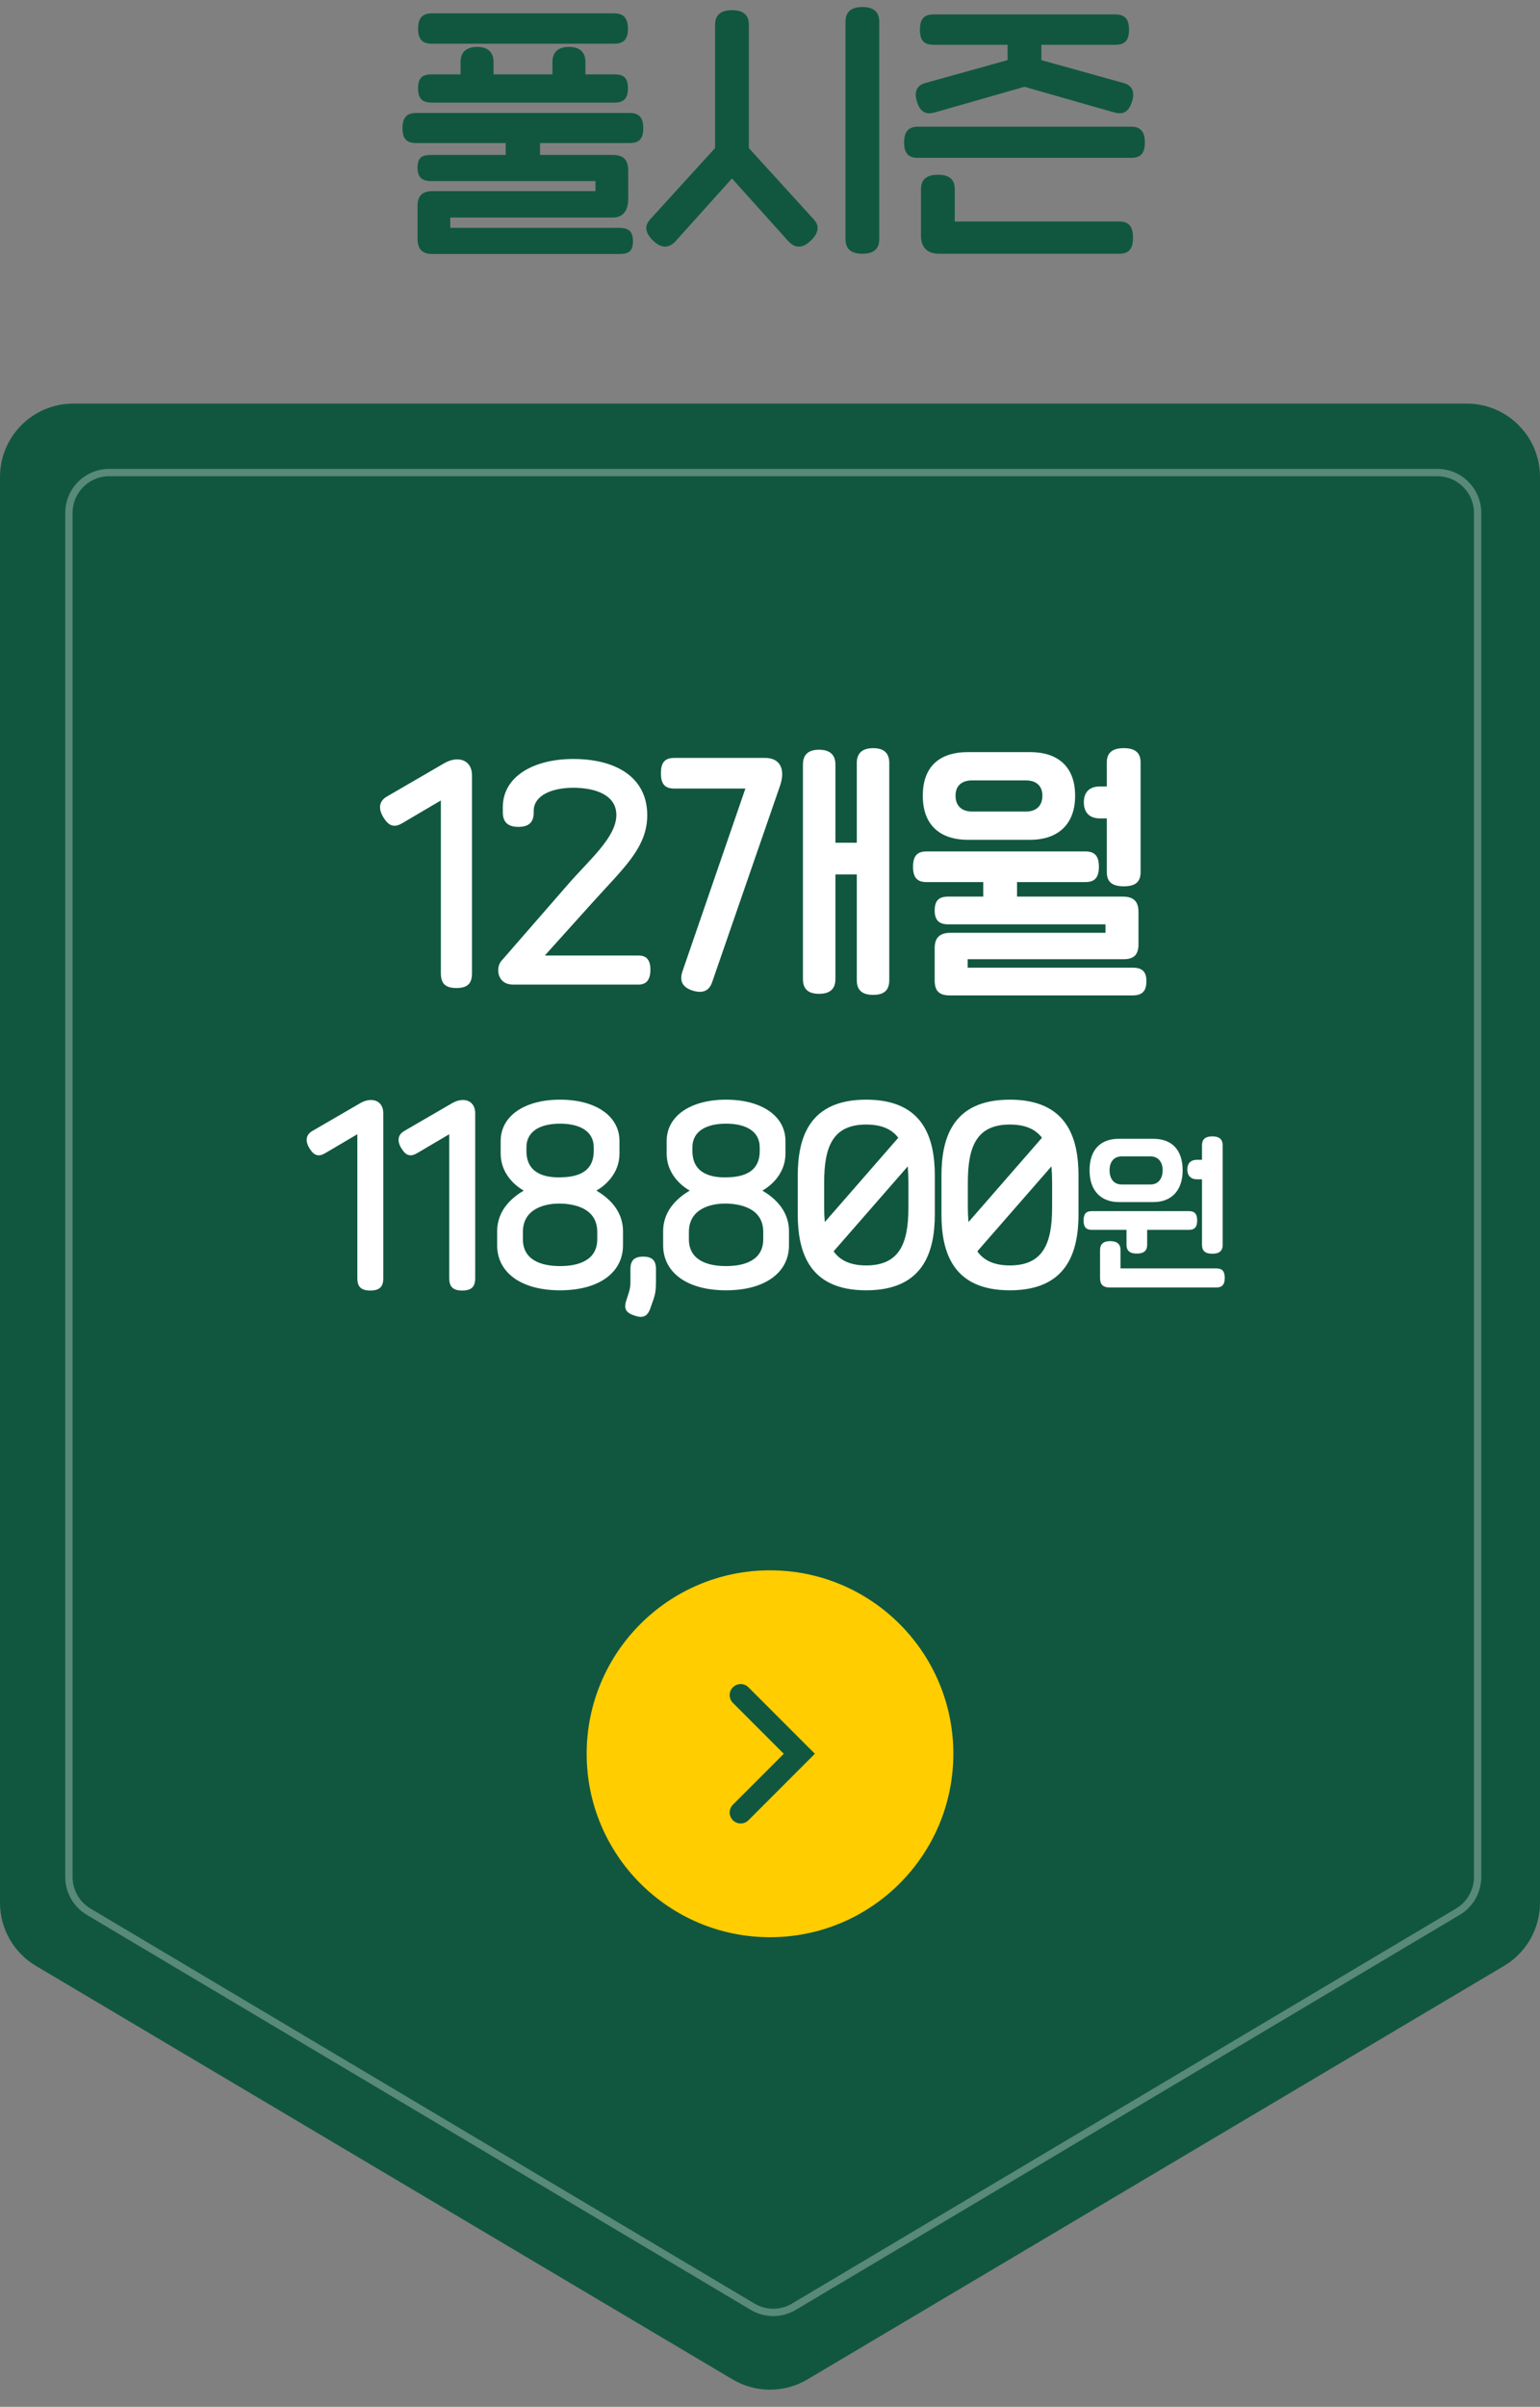 <svg width="210" height="328" viewBox="0 0 210 328" fill="none" xmlns="http://www.w3.org/2000/svg">
<rect x="0" y="0" width="210" height="328" fill="#808080" stroke="none"/>
<path d="M0 65C0 59.477 4.477 55 10 55H200C205.523 55 210 59.477 210 65V259.305C210 262.835 208.138 266.104 205.102 267.906L110.102 324.262C106.957 326.127 103.043 326.127 99.898 324.262L4.898 267.906C1.862 266.104 0 262.835 0 259.305V65Z" fill="#115740"/>
<path opacity="0.3" d="M9.398 69.898C9.398 66.861 11.861 64.398 14.898 64.398H195.992C199.029 64.398 201.492 66.861 201.492 69.898V255.794C201.492 257.734 200.47 259.531 198.802 260.522L108.256 314.357C106.524 315.387 104.367 315.387 102.634 314.357L12.088 260.522C10.42 259.531 9.398 257.734 9.398 255.794V69.898Z" stroke="white"/>
<path d="M62.24 134.644C60.692 134.644 60.116 133.996 60.116 132.628V109.084L54.86 112.18C53.816 112.792 53.06 112.648 52.304 111.424C51.584 110.272 51.62 109.192 52.772 108.544L60.584 104.008C62.456 102.928 64.364 103.54 64.364 105.664V132.628C64.364 133.996 63.788 134.644 62.24 134.644ZM68.568 110.704V109.984C68.568 105.808 72.78 103.432 78.18 103.432C83.832 103.432 88.26 105.808 88.26 111.1C88.26 115.528 85.02 118.3 80.808 122.98L74.292 130.216H87.072C88.044 130.216 88.692 130.684 88.692 132.16C88.692 133.636 88.044 134.176 87.072 134.176H69.972C67.74 134.176 67.596 131.836 68.352 130.972L77.352 120.64C80.34 117.184 84.048 114.124 84.048 111.064C84.048 108.364 81.24 107.356 78.18 107.356C75.12 107.356 72.78 108.472 72.78 110.488V110.74C72.78 112 72.168 112.684 70.692 112.684C69.216 112.684 68.568 112 68.568 110.704ZM119.068 101.956C120.544 101.956 121.264 102.64 121.264 103.972V133.564C121.264 134.932 120.58 135.58 119.068 135.58C117.556 135.58 116.836 134.932 116.836 133.564V119.164H113.92V133.42C113.92 134.788 113.164 135.436 111.688 135.436C110.212 135.436 109.492 134.788 109.492 133.42V104.188C109.492 102.82 110.248 102.172 111.688 102.172C113.128 102.172 113.92 102.82 113.92 104.188V114.844H116.836V103.972C116.836 102.64 117.592 101.956 119.068 101.956ZM91.96 103.288H104.344C106.36 103.288 107.152 104.8 106.36 107.104L97.108 133.852C96.64 135.22 95.596 135.4 94.264 134.932C93.004 134.464 92.608 133.6 93.112 132.232L101.644 107.464H91.96C90.664 107.464 90.124 106.852 90.124 105.376C90.124 103.9 90.664 103.288 91.96 103.288ZM150.928 111.532H149.992C148.516 111.532 147.796 110.668 147.796 109.336C147.796 108.004 148.516 107.176 149.992 107.176H150.928V103.9C150.928 102.568 151.72 101.956 153.232 101.956C154.78 101.956 155.536 102.568 155.536 103.9V118.84C155.536 120.208 154.816 120.784 153.232 120.784C151.684 120.784 150.928 120.208 150.928 118.84V111.532ZM140.488 114.448H131.956C128.68 114.448 125.836 112.864 125.836 108.436C125.836 104.044 128.608 102.496 131.956 102.496H140.488C144.088 102.496 146.608 104.332 146.608 108.436C146.608 112.576 144.016 114.448 140.488 114.448ZM139.876 106.348H132.568C131.164 106.348 130.3 107.068 130.3 108.436C130.3 109.84 131.164 110.596 132.568 110.596H139.912C141.28 110.596 142.144 109.84 142.144 108.436C142.144 107.068 141.28 106.348 139.876 106.348ZM131.956 131.872H154.456C155.788 131.872 156.328 132.448 156.328 133.708C156.328 135.04 155.788 135.652 154.456 135.652H129.508C128.068 135.652 127.456 135.04 127.456 133.6V129.208C127.456 127.768 128.176 127.12 129.616 127.12H150.748V125.968H129.292C127.996 125.968 127.456 125.32 127.456 124.096C127.456 122.764 127.996 122.188 129.292 122.188H134.08V120.208H126.34C125.044 120.208 124.504 119.56 124.504 118.12C124.504 116.68 125.044 116.032 126.34 116.032H148.012C149.308 116.032 149.848 116.68 149.848 118.12C149.848 119.56 149.308 120.208 148.012 120.208H138.688V122.188H153.088C154.636 122.188 155.248 122.872 155.248 124.312V128.668C155.248 130.108 154.636 130.72 153.196 130.72H131.956V131.872Z" fill="white"/>
<path d="M50.498 175.87C49.208 175.87 48.727 175.33 48.727 174.19V154.57L44.347 157.15C43.477 157.66 42.847 157.54 42.218 156.52C41.617 155.56 41.648 154.66 42.608 154.12L49.117 150.34C50.678 149.44 52.267 149.95 52.267 151.72V174.19C52.267 175.33 51.788 175.87 50.498 175.87ZM63.031 175.87C61.741 175.87 61.261 175.33 61.261 174.19V154.57L56.881 157.15C56.011 157.66 55.381 157.54 54.751 156.52C54.151 155.56 54.181 154.66 55.141 154.12L61.651 150.34C63.211 149.44 64.801 149.95 64.801 151.72V174.19C64.801 175.33 64.321 175.87 63.031 175.87ZM67.794 169.72V167.8C67.794 164.68 70.164 163 71.424 162.25C70.224 161.59 68.274 159.91 68.274 157.21V155.5C68.274 152.05 71.574 149.86 76.374 149.86C81.174 149.86 84.474 152.05 84.474 155.5V157.21C84.474 159.91 82.524 161.59 81.324 162.25C82.584 163 84.954 164.68 84.954 167.8V169.72C84.954 173.35 81.774 175.84 76.374 175.84C70.974 175.84 67.794 173.35 67.794 169.72ZM71.784 156.37V156.85C71.784 160.03 74.484 160.48 76.374 160.45C78.264 160.42 80.964 160.03 80.964 156.85V156.37C80.964 154.06 78.924 153.13 76.374 153.13C73.824 153.13 71.784 154.06 71.784 156.37ZM71.304 167.89V168.88C71.304 171.7 73.764 172.54 76.374 172.54C78.984 172.54 81.444 171.7 81.444 168.88V167.89C81.444 164.65 78.324 164.05 76.374 164.02C74.424 163.99 71.304 164.65 71.304 167.89ZM86.54 179.29C85.43 178.93 85.04 178.42 85.37 177.34L85.76 176.11C85.91 175.63 85.97 175.21 85.97 174.67V172.93C85.97 171.79 86.48 171.25 87.71 171.25C88.94 171.25 89.45 171.79 89.45 172.93V174.67C89.45 175.72 89.36 176.38 89.09 177.13L88.67 178.33C88.28 179.41 87.65 179.68 86.54 179.29ZM90.429 169.72V167.8C90.429 164.68 92.799 163 94.059 162.25C92.859 161.59 90.909 159.91 90.909 157.21V155.5C90.909 152.05 94.209 149.86 99.009 149.86C103.809 149.86 107.109 152.05 107.109 155.5V157.21C107.109 159.91 105.159 161.59 103.959 162.25C105.219 163 107.589 164.68 107.589 167.8V169.72C107.589 173.35 104.409 175.84 99.009 175.84C93.609 175.84 90.429 173.35 90.429 169.72ZM94.419 156.37V156.85C94.419 160.03 97.119 160.48 99.009 160.45C100.899 160.42 103.599 160.03 103.599 156.85V156.37C103.599 154.06 101.559 153.13 99.009 153.13C96.459 153.13 94.419 154.06 94.419 156.37ZM93.939 167.89V168.88C93.939 171.7 96.399 172.54 99.009 172.54C101.619 172.54 104.079 171.7 104.079 168.88V167.89C104.079 164.65 100.959 164.05 99.009 164.02C97.059 163.99 93.939 164.65 93.939 167.89ZM118.115 149.86C125.855 149.86 127.475 154.99 127.475 160.24V165.46C127.475 170.71 125.855 175.84 118.115 175.84C110.375 175.84 108.785 170.71 108.785 165.46V160.24C108.785 154.99 110.375 149.86 118.115 149.86ZM112.385 161.14V164.56C112.385 165.25 112.415 165.91 112.475 166.54L122.495 155.05C121.595 153.88 120.215 153.25 118.115 153.25C113.555 153.25 112.385 156.28 112.385 161.14ZM123.875 164.56V161.14C123.875 160.36 123.845 159.64 123.785 158.95L113.675 170.53C114.545 171.76 115.955 172.45 118.115 172.45C122.675 172.45 123.875 169.42 123.875 164.56ZM137.709 149.86C145.449 149.86 147.069 154.99 147.069 160.24V165.46C147.069 170.71 145.449 175.84 137.709 175.84C129.969 175.84 128.379 170.71 128.379 165.46V160.24C128.379 154.99 129.969 149.86 137.709 149.86ZM131.979 161.14V164.56C131.979 165.25 132.009 165.91 132.069 166.54L142.089 155.05C141.189 153.88 139.809 153.25 137.709 153.25C133.149 153.25 131.979 156.28 131.979 161.14ZM143.469 164.56V161.14C143.469 160.36 143.439 159.64 143.379 158.95L133.269 170.53C134.139 171.76 135.549 172.45 137.709 172.45C142.269 172.45 143.469 169.42 143.469 164.56ZM163.91 160.714H163.25C162.348 160.714 161.908 160.186 161.908 159.372C161.908 158.558 162.348 158.052 163.25 158.052H163.91V156.072C163.91 155.258 164.372 154.862 165.318 154.862C166.264 154.862 166.726 155.258 166.726 156.072V169.646C166.726 170.482 166.264 170.856 165.318 170.856C164.372 170.856 163.91 170.482 163.91 169.646V160.714ZM157.288 163.816H152.558C150.27 163.816 148.576 162.408 148.576 159.482C148.576 156.578 150.182 155.192 152.558 155.192H157.288C159.796 155.192 161.27 156.71 161.27 159.482C161.27 162.276 159.708 163.816 157.288 163.816ZM156.892 157.59H152.954C151.898 157.59 151.304 158.338 151.304 159.482C151.304 160.648 151.898 161.418 152.954 161.418H156.892C157.926 161.418 158.542 160.648 158.542 159.482C158.542 158.338 157.926 157.59 156.892 157.59ZM153.614 169.624V167.6H148.884C148.092 167.6 147.762 167.204 147.762 166.324C147.762 165.444 148.092 165.048 148.884 165.048H162.128C162.92 165.048 163.25 165.444 163.25 166.324C163.25 167.204 162.92 167.6 162.128 167.6H156.43V169.624C156.43 170.46 155.968 170.834 155.022 170.834C154.076 170.834 153.614 170.46 153.614 169.624ZM152.8 172.858H165.89C166.682 172.858 167.012 173.276 167.012 174.156C167.012 175.014 166.682 175.454 165.89 175.454H151.326C150.402 175.454 150.006 175.036 150.006 174.156V170.372C150.006 169.536 150.468 169.14 151.37 169.14C152.338 169.14 152.8 169.536 152.8 170.372V172.858Z" fill="white"/>
<circle cx="105" cy="239" r="25" fill="#FFCD00"/>
<path d="M101 231L109 239L101 247" stroke="#115740" stroke-width="3" stroke-linecap="round"/>
<path d="M83.792 5.96H58.844C57.548 5.96 57.008 5.276 57.008 3.944C57.008 2.54 57.548 1.82 58.844 1.82H83.792C85.088 1.82 85.628 2.54 85.628 3.944C85.628 5.276 85.088 5.96 83.792 5.96ZM83.792 13.988H58.844C57.548 13.988 57.008 13.376 57.008 12.044C57.008 10.64 57.548 10.136 58.844 10.136H62.804V8.444C62.804 7.076 63.632 6.392 65.072 6.392C66.476 6.392 67.304 7.076 67.304 8.444V10.136H75.332V8.444C75.332 7.076 76.16 6.392 77.6 6.392C79.004 6.392 79.832 7.076 79.832 8.444V10.136H83.792C85.088 10.136 85.628 10.64 85.628 12.044C85.628 13.376 85.088 13.988 83.792 13.988ZM85.844 19.496H73.64V21.116H83.504C85.052 21.116 85.664 21.8 85.664 23.24V27.164C85.664 28.604 85.016 29.648 83.576 29.648H61.4V31.052H84.44C85.772 31.052 86.312 31.592 86.312 32.852C86.312 34.22 85.772 34.616 84.44 34.616H58.988C57.584 34.616 56.936 33.968 56.936 32.528V28.1C56.936 26.66 57.584 26.048 58.988 26.048H81.2V24.68H58.772C57.476 24.68 56.936 24.068 56.936 22.88C56.936 21.512 57.476 21.116 58.772 21.116H68.96V19.496H56.756C55.46 19.496 54.884 18.92 54.884 17.48C54.884 16.04 55.46 15.392 56.756 15.392H85.844C87.176 15.392 87.716 16.04 87.716 17.48C87.716 18.92 87.176 19.496 85.844 19.496ZM117.596 0.956C119.144 0.956 119.9 1.64 119.9 2.972V32.564C119.9 33.932 119.144 34.58 117.596 34.58C116.048 34.58 115.292 33.932 115.292 32.564V2.972C115.292 1.64 116.048 0.956 117.596 0.956ZM102.116 3.368V20.18L110.972 29.9C111.764 30.764 111.692 31.736 110.504 32.852C109.316 33.968 108.308 33.752 107.48 32.852L99.812 24.32L92.144 32.852C91.316 33.752 90.308 33.968 89.12 32.852C87.932 31.736 87.86 30.764 88.652 29.9L97.508 20.18V3.368C97.508 2.036 98.3 1.388 99.812 1.388C101.36 1.388 102.116 2.036 102.116 3.368ZM139.7 11.828L127.604 15.284C126.416 15.644 125.588 15.428 125.084 13.988C124.58 12.548 124.976 11.612 126.272 11.288L137.396 8.192V6.104H127.28C125.984 6.104 125.444 5.492 125.444 4.052C125.444 2.612 125.984 1.964 127.28 1.964H152.084C153.416 1.964 153.956 2.612 153.956 4.052C153.956 5.492 153.416 6.104 152.084 6.104H142.004V8.192L153.128 11.288C154.424 11.612 154.82 12.548 154.316 13.988C153.812 15.428 152.984 15.644 151.796 15.284L139.7 11.828ZM125.156 17.264H154.244C155.576 17.264 156.116 17.984 156.116 19.424C156.116 20.864 155.576 21.512 154.244 21.512H125.156C123.86 21.512 123.284 20.864 123.284 19.424C123.284 17.984 123.86 17.264 125.156 17.264ZM130.196 30.188H152.624C153.956 30.188 154.496 30.872 154.496 32.384C154.496 33.932 153.956 34.58 152.624 34.58H128.108C126.236 34.58 125.588 33.536 125.588 32.096V25.796C125.588 24.464 126.344 23.816 127.892 23.816C129.476 23.816 130.196 24.464 130.196 25.796V30.188Z" fill="#115740"/>
</svg>
